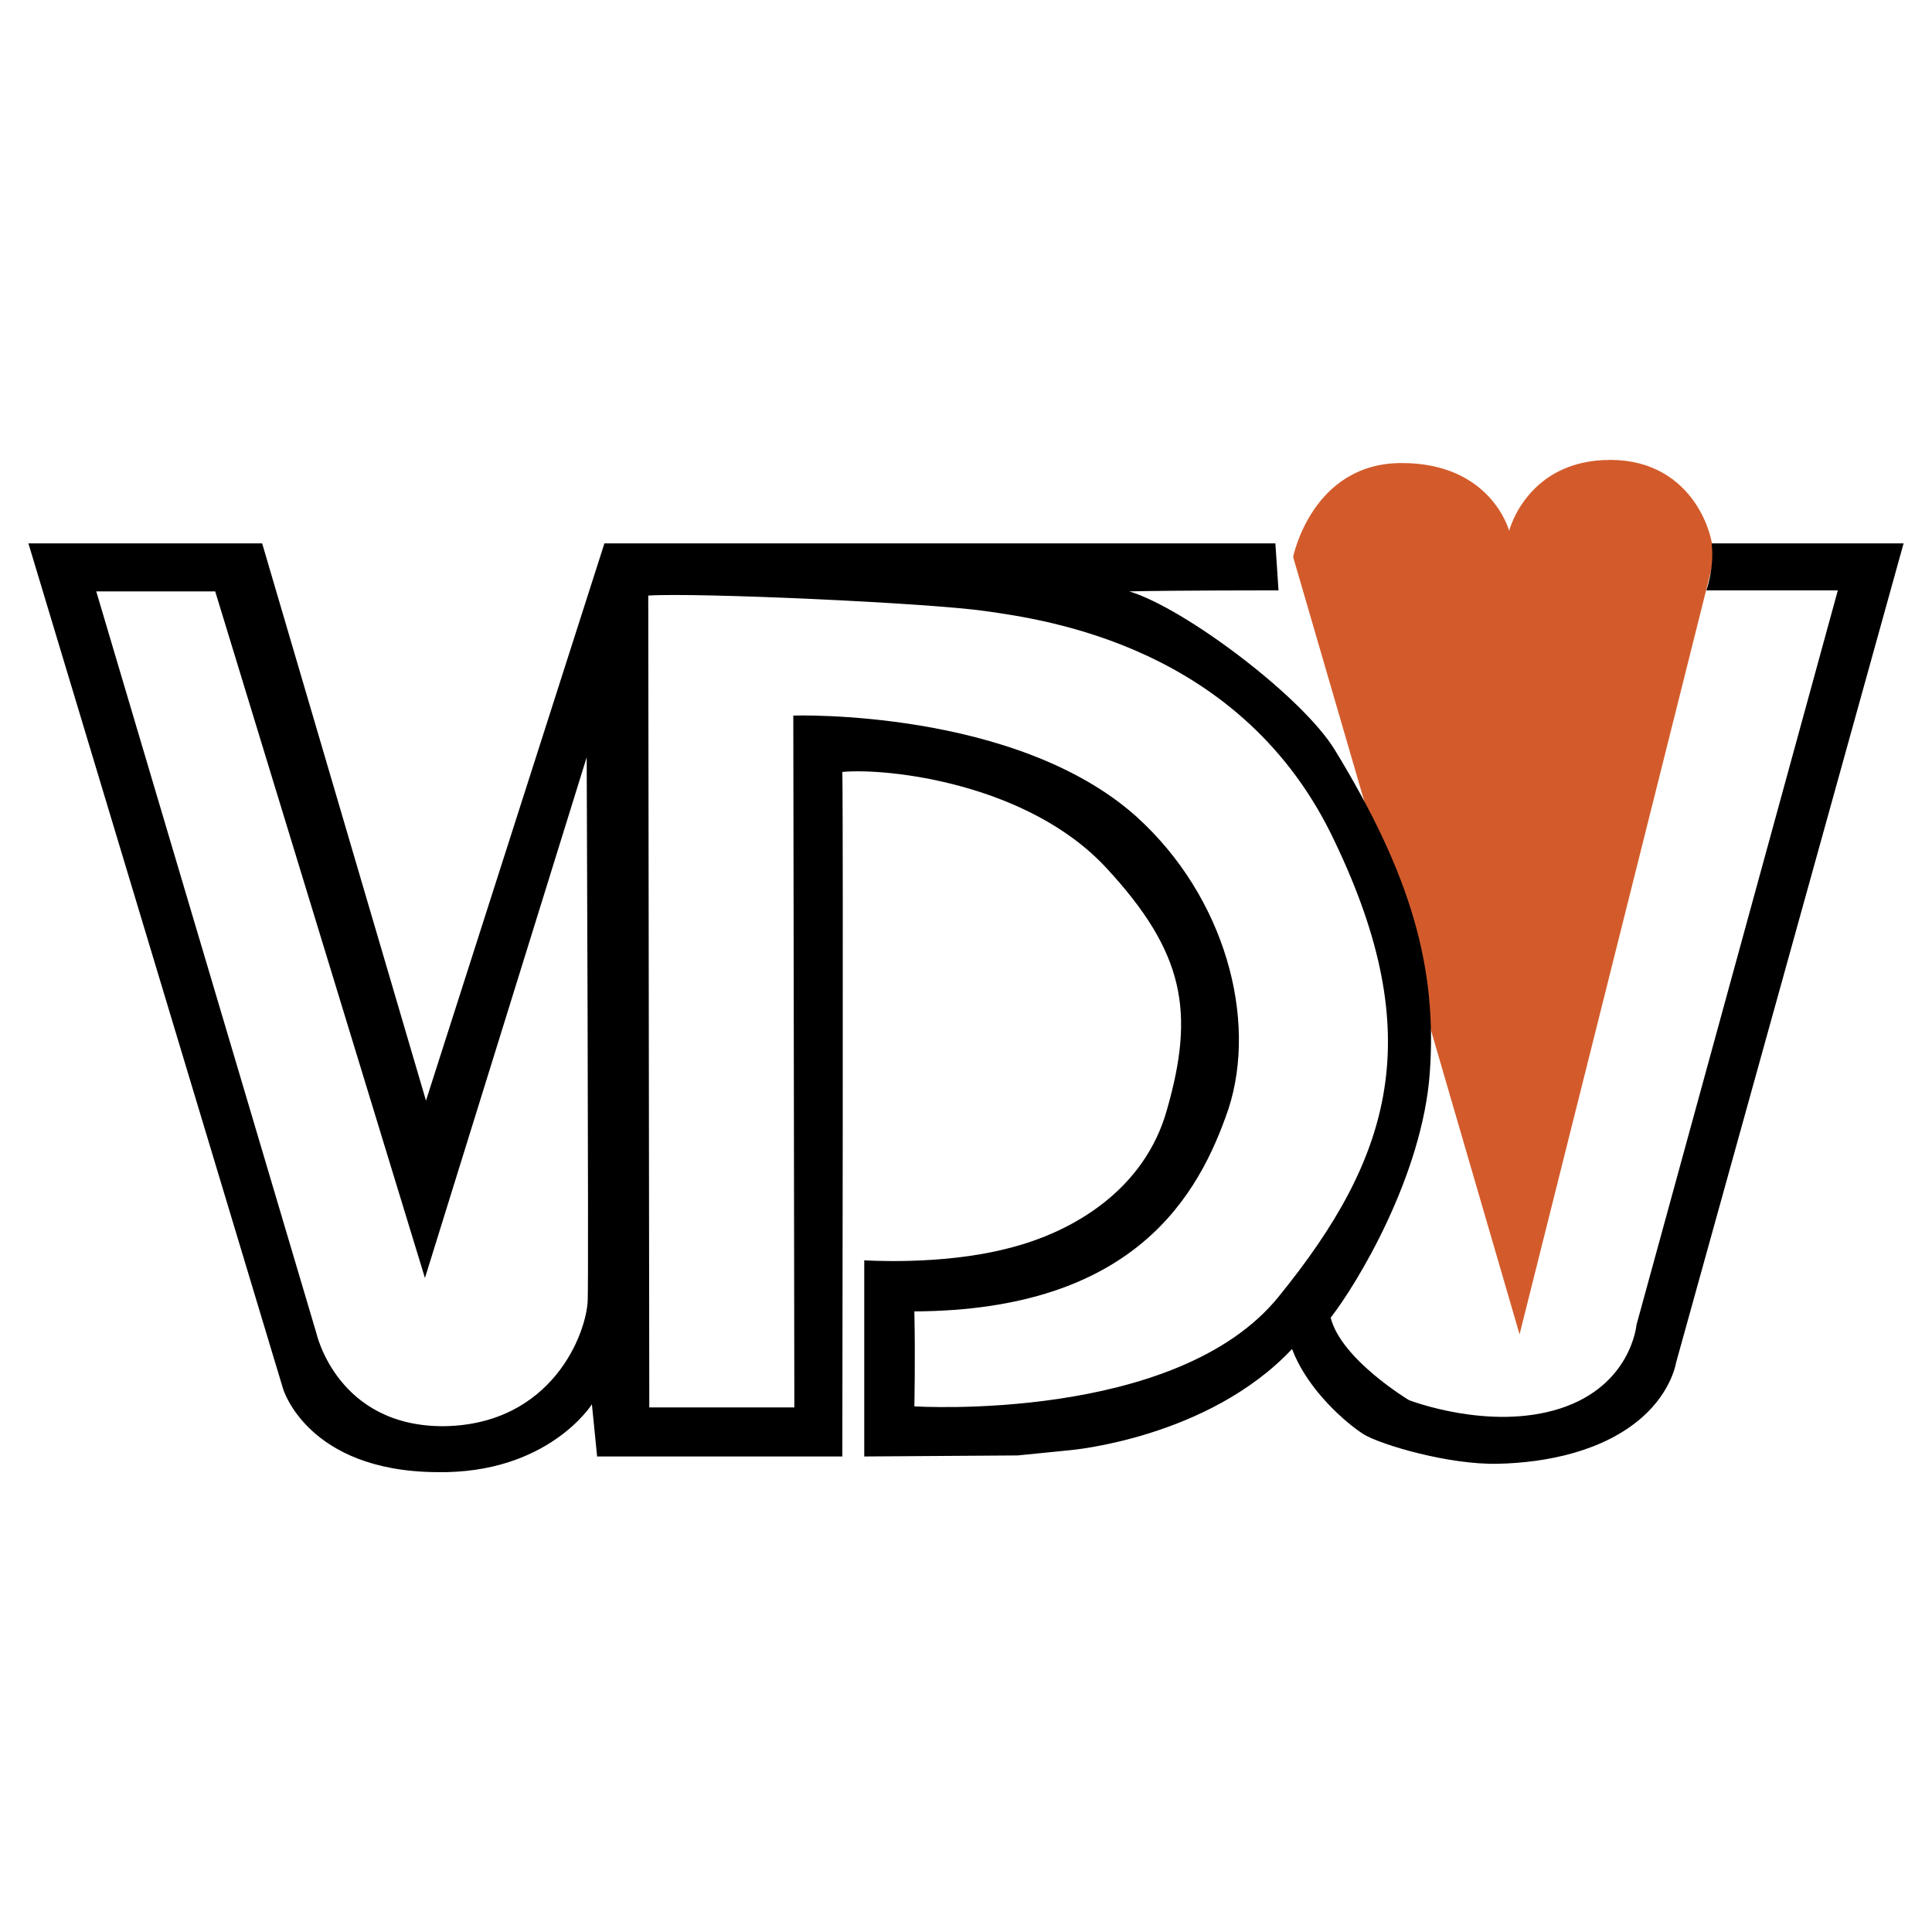 <svg xmlns="http://www.w3.org/2000/svg" width="2500" height="2500" viewBox="0 0 192.756 192.756"><g fill-rule="evenodd" clip-rule="evenodd"><path fill="#fff" d="M0 0h192.756v192.756H0V0z"/><path d="M150.568 52.964s1.77-7.079 10.098-7.079c8.434 0 10.723 8.016 10.203 10.411-.625 2.499-19.262 76.833-19.262 76.833l-22.592-77.562s1.875-9.37 10.828-9.37 10.725 6.767 10.725 6.767z" fill="#d35b2b"/><path d="M42.5 109.809l17.803-55.595h66.942l.312 4.685s-10.41 0-14.887.104c5.518 1.666 17.281 10.515 20.51 15.825 7.703 12.598 10.201 21.863 9.473 32.17-.729 10.308-7.287 21.135-9.891 24.466 1.041 4.165 7.809 8.226 7.809 8.226s8.018 3.123 15.096.833c7.08-2.291 7.602-8.329 7.602-8.329L183.361 58.9h-13.117s.834-2.291.521-4.685h19.156l-22.697 81.727s-.416 2.811-3.332 5.413c-3.852 3.436-9.576 4.581-14.471 4.686-4.893.104-11.557-1.874-13.326-2.915-1.666-1.042-5.621-4.373-7.184-8.537-8.434 8.953-22.176 10.099-22.176 10.099l-5.205.521-15.304.104V125.74s7.6.521 14.16-1.146c6.871-1.666 13.846-6.038 16.033-13.847 2.811-9.786 1.77-15.721-6.039-24.153-7.809-8.433-21.759-9.995-26.34-9.578.104 4.893 0 68.297 0 68.297H59.575l-.521-5.206s-4.373 6.976-15.512 6.768c-12.91-.104-15.304-8.329-15.304-8.329L2.834 54.213h23.321L42.5 109.809zM21.47 59.002H9.602l21.967 74.023s2.083 9.369 12.806 9.266c10.724-.209 14.159-9.266 14.263-12.598.104-3.331-.104-54.138-.104-54.138l-16.137 51.951L21.47 59.002zm43.206.417l.104 80.998h14.472l-.104-69.025s22.175-.729 34.253 10.099c8.85 8.017 12.076 20.197 9.162 29.151-2.916 8.537-9.268 20.093-31.338 20.197.104 4.685 0 9.474 0 9.474s26.131 1.666 36.334-10.932c11.348-13.95 14.889-26.027 5.623-45.392-9.162-19.573-29.047-22.176-34.773-23.009-5.727-.833-28.839-1.874-33.733-1.561z"/></g></svg>